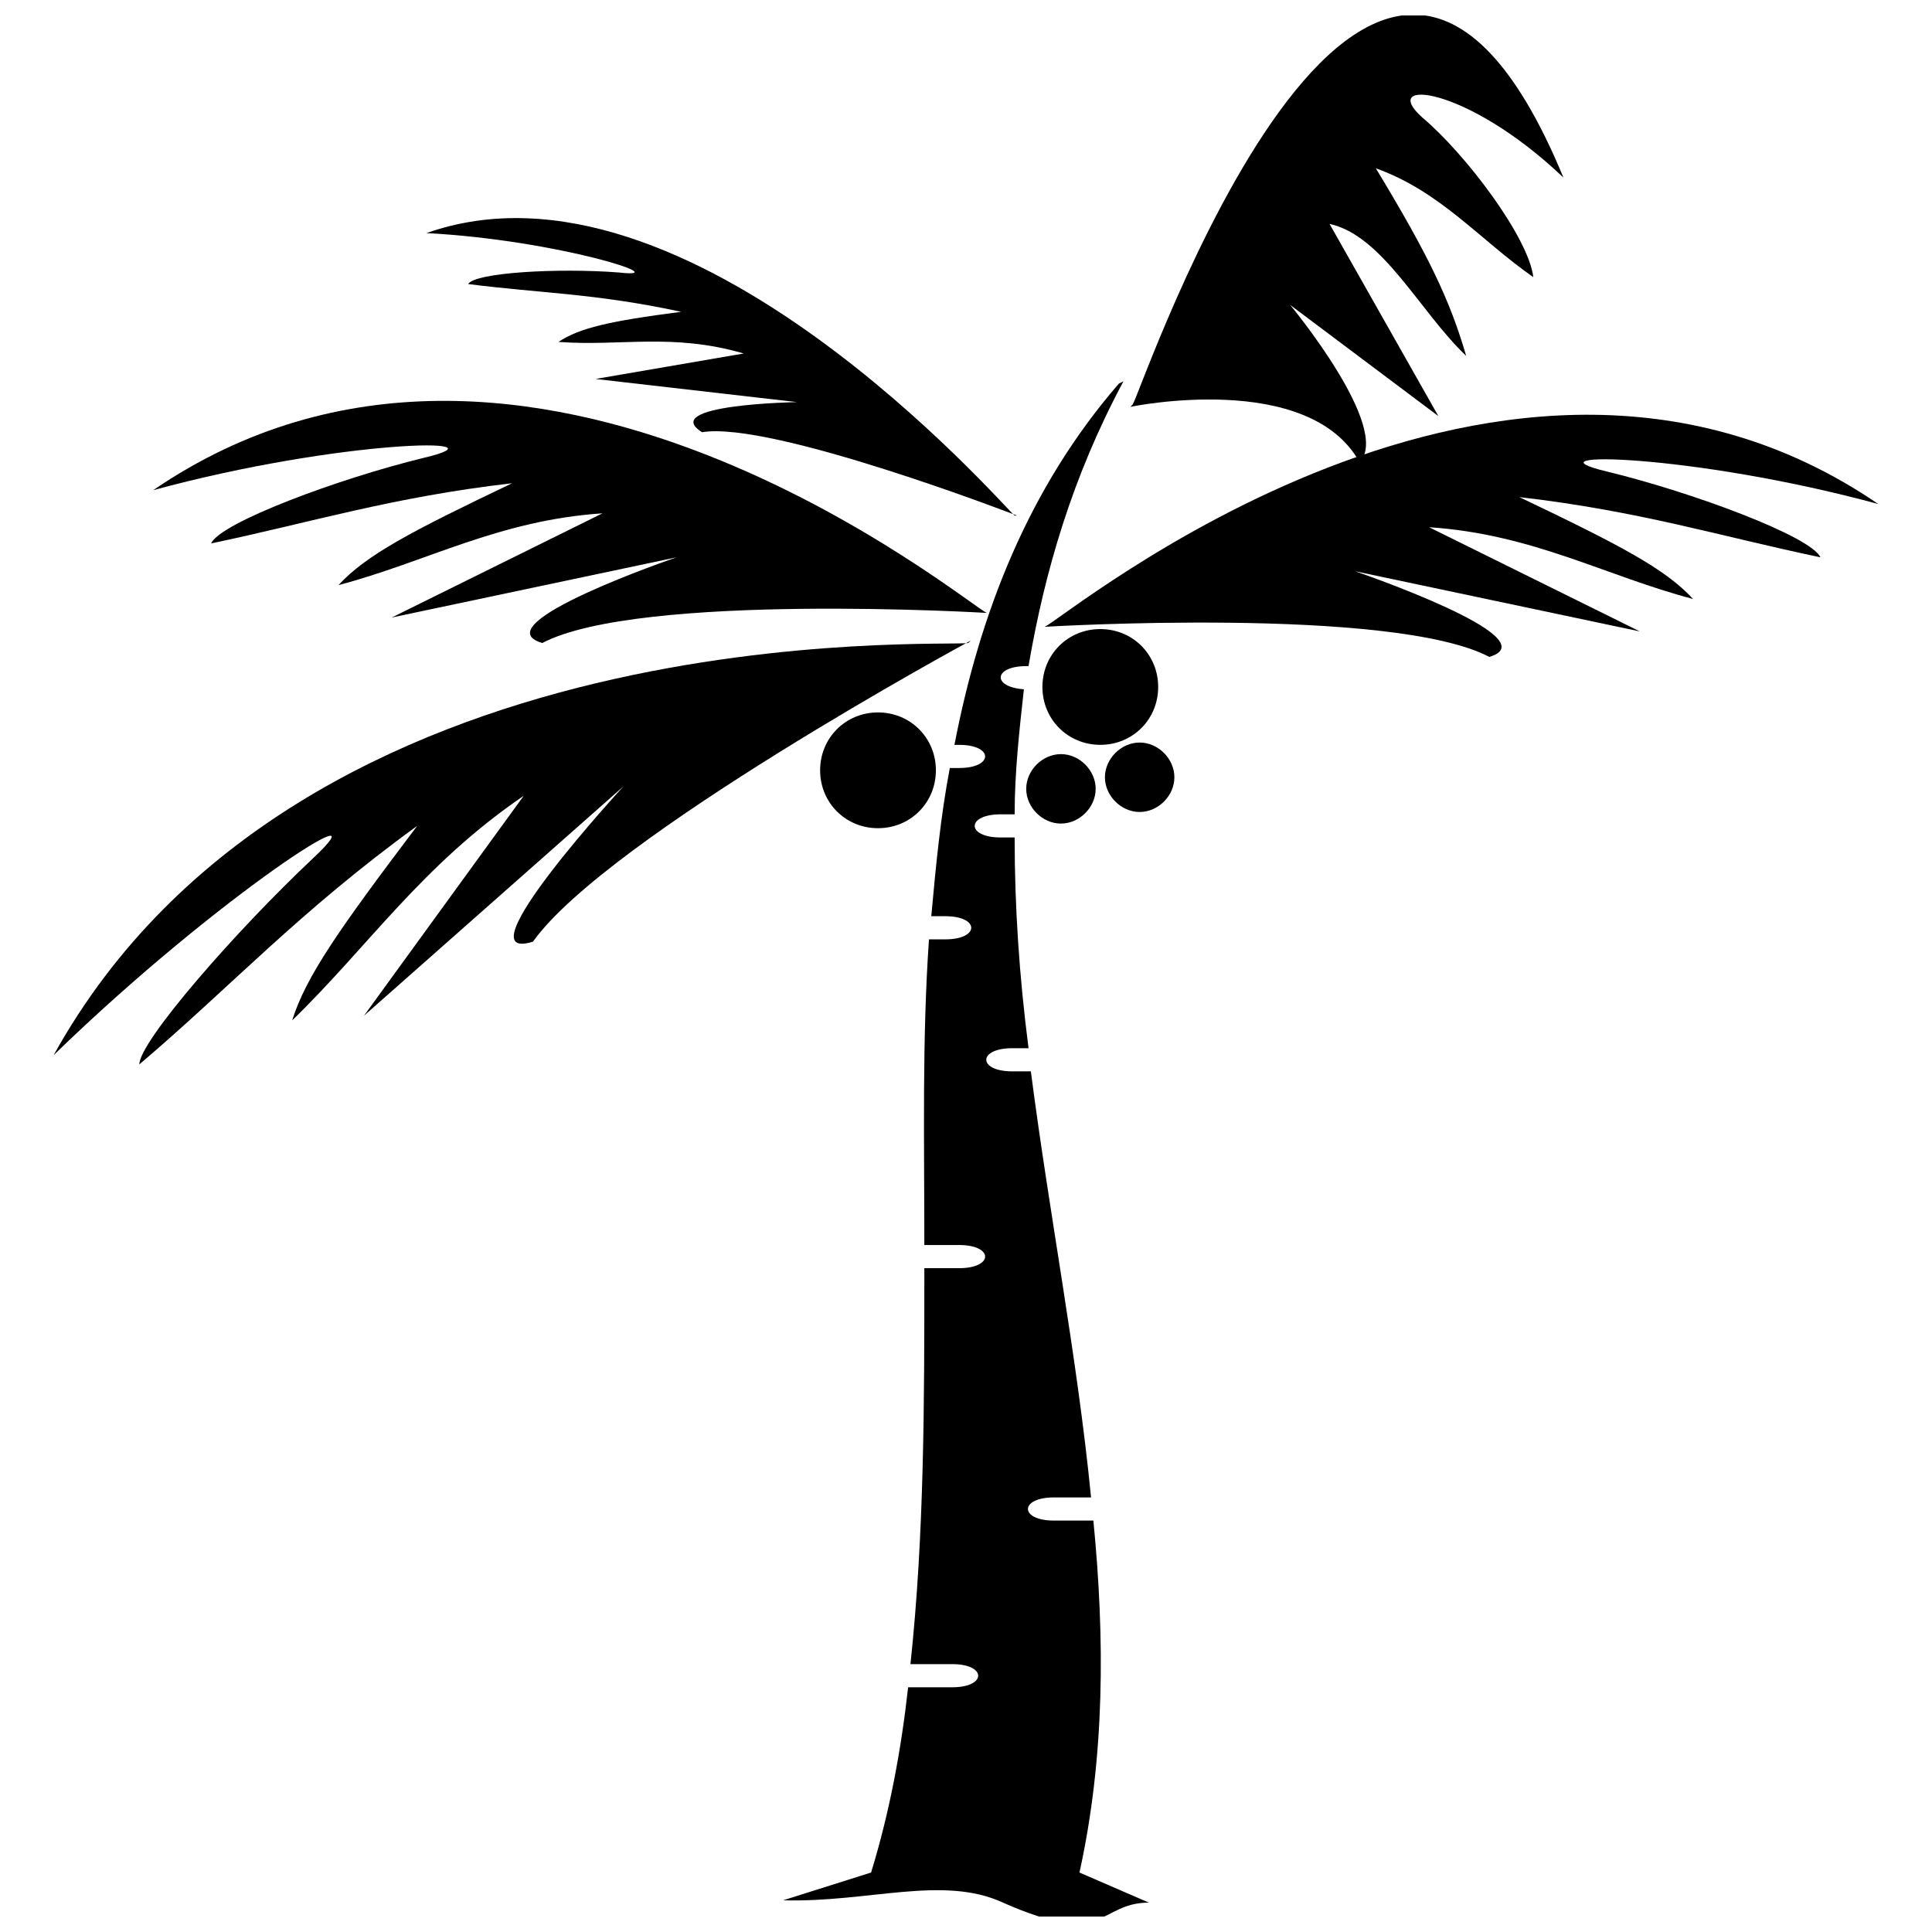 <?xml version="1.0" encoding="UTF-8"?>
<!-- Uploaded to: ICON Repo, www.svgrepo.com, Generator: ICON Repo Mixer Tools -->
<svg width="800px" height="800px" version="1.1" viewBox="144 144 512 512" xmlns="http://www.w3.org/2000/svg">
 <defs>
  <clipPath id="b">
   <path d="m351 245h98v406.9h-98z"/>
  </clipPath>
  <clipPath id="a">
   <path d="m443 148.09h116v118.91h-116z"/>
  </clipPath>
 </defs>
 <g clip-path="url(#b)">
  <path d="m441.73 245.05c-13.5 25.16-20.863 50.32-25.16 75.48h-0.613c-8.59 0-9.203 5.523-0.613 6.137-1.227 11.047-2.453 22.09-2.453 33.137h-3.684c-9.203 0-9.203 6.137 0 6.137h3.684c0 18.41 1.227 36.82 3.684 55.844h-4.297c-9.203 0-9.203 6.137 0 6.137h4.91c4.91 38.047 12.273 75.48 15.953 112.91h-9.82c-9.203 0-9.203 6.137 0 6.137h10.434c3.066 31.297 3.066 62.594-3.684 93.273l18.41 7.977c-13.5 0-11.047 12.273-38.66 0-15.953-7.363-35.594 0-58.297-0.613l23.32-7.363c4.91-15.953 7.977-32.523 9.82-49.094h11.66c9.203 0 9.203-6.137 0-6.137h-11.047c3.684-34.363 3.684-69.344 3.684-104.93h9.203c9.203 0 9.203-6.137 0-6.137h-9.203c0-27.613-0.613-54.613 1.227-81.004h4.297c9.203 0 9.203-6.137 0-6.137h-3.684c1.227-13.5 2.453-26.387 4.91-39.273h2.453c9.203 0 9.203-6.137 0-6.137h-1.227c6.75-34.977 19.637-68.117 43.57-95.73z" fill-rule="evenodd"/>
 </g>
 <g clip-path="url(#a)">
  <path d="m444.18 251.19c2.453-3.684 63.207-183.48 114.14-60.137-25.773-24.547-49.094-26.387-37.434-15.953 11.66 9.82 28.227 31.91 29.457 42.344-14.113-9.82-24.547-22.707-41.727-28.84 14.113 23.32 19.637 34.977 23.934 49.707-12.273-11.66-22.09-31.91-36.207-34.977l28.84 50.934-39.273-29.457s27 32.523 18.41 41.727c-13.5-24.547-60.75-14.727-60.75-14.727z" fill-rule="evenodd"/>
 </g>
 <path d="m420.86 310.1c4.91-1.84 122.12-100.03 220.91-32.523-49.707-13.5-95.117-14.113-71.797-8.59 22.707 5.523 54 17.184 56.457 22.707-26.387-5.523-47.863-12.273-79.773-15.953 27 12.887 38.66 19.023 46.023 27-23.32-6.137-42.344-17.184-69.957-19.023l55.844 27.613-75.48-15.953s52.16 17.797 35.594 22.707c-25.773-13.5-117.82-7.977-117.82-7.977z" fill-rule="evenodd"/>
 <path d="m405.52 306.42c-4.91-1.84-122.12-100.03-220.91-32.523 49.707-13.5 95.117-14.113 71.797-8.59-22.707 5.523-54 17.184-56.457 22.707 26.387-5.523 47.863-12.273 79.773-15.953-27 12.887-38.66 19.023-46.023 27 23.32-6.137 42.344-17.184 69.957-19.023l-55.844 27.613 75.48-15.953s-52.16 17.797-35.594 22.707c25.773-13.5 117.82-7.977 117.82-7.977z" fill-rule="evenodd"/>
 <path d="m400.61 314.39c-5.523 1.227-176.73-9.203-242.39 109.23 43.57-42.344 88.98-71.184 68.73-52.16-20.25 19.023-46.023 48.48-46.023 54.613 24.547-20.863 42.344-40.5 73.637-63.207-20.863 27.613-29.457 39.887-33.137 51.547 20.25-19.637 34.363-41.113 61.367-59.523l-42.344 58.297 68.73-60.75s-43.57 47.25-23.934 41.113c19.637-27.613 115.98-79.773 115.98-79.773z" fill-rule="evenodd"/>
 <path d="m412.89 280.64c-3.066-2.453-86.523-99.41-155.87-74.867 34.977 1.84 66.887 12.273 50.934 10.434-15.953-1.227-38.047 0-39.887 3.066 19.023 2.453 33.75 2.453 56.457 7.363-19.023 2.453-27 4.297-32.523 7.977 16.57 1.227 30.07-2.453 49.094 3.066l-39.273 6.75 53.387 6.137s-36.82 0.613-25.16 7.977c18.41-3.066 83.457 22.09 83.457 22.09z" fill-rule="evenodd"/>
 <path d="m435.59 310.71c8.59 0 15.34 6.75 15.34 15.34 0 8.59-6.75 15.34-15.34 15.34s-15.34-6.75-15.34-15.34c0-8.59 6.75-15.34 15.34-15.34z" fill-rule="evenodd"/>
 <path d="m376.68 332.8c8.59 0 15.34 6.75 15.34 15.34 0 8.59-6.75 15.34-15.34 15.34-8.59 0-15.34-6.75-15.34-15.34 0-8.59 6.75-15.34 15.34-15.34z" fill-rule="evenodd"/>
 <path d="m425.16 343.85c4.91 0 9.203 4.297 9.203 9.203 0 4.91-4.297 9.203-9.203 9.203-4.91 0-9.203-4.297-9.203-9.203 0-4.91 4.297-9.203 9.203-9.203z" fill-rule="evenodd"/>
 <path d="m446.02 340.78c4.91 0 9.203 4.297 9.203 9.203 0 4.91-4.297 9.203-9.203 9.203-4.91 0-9.203-4.297-9.203-9.203 0-4.91 4.297-9.203 9.203-9.203z" fill-rule="evenodd"/>
</svg>